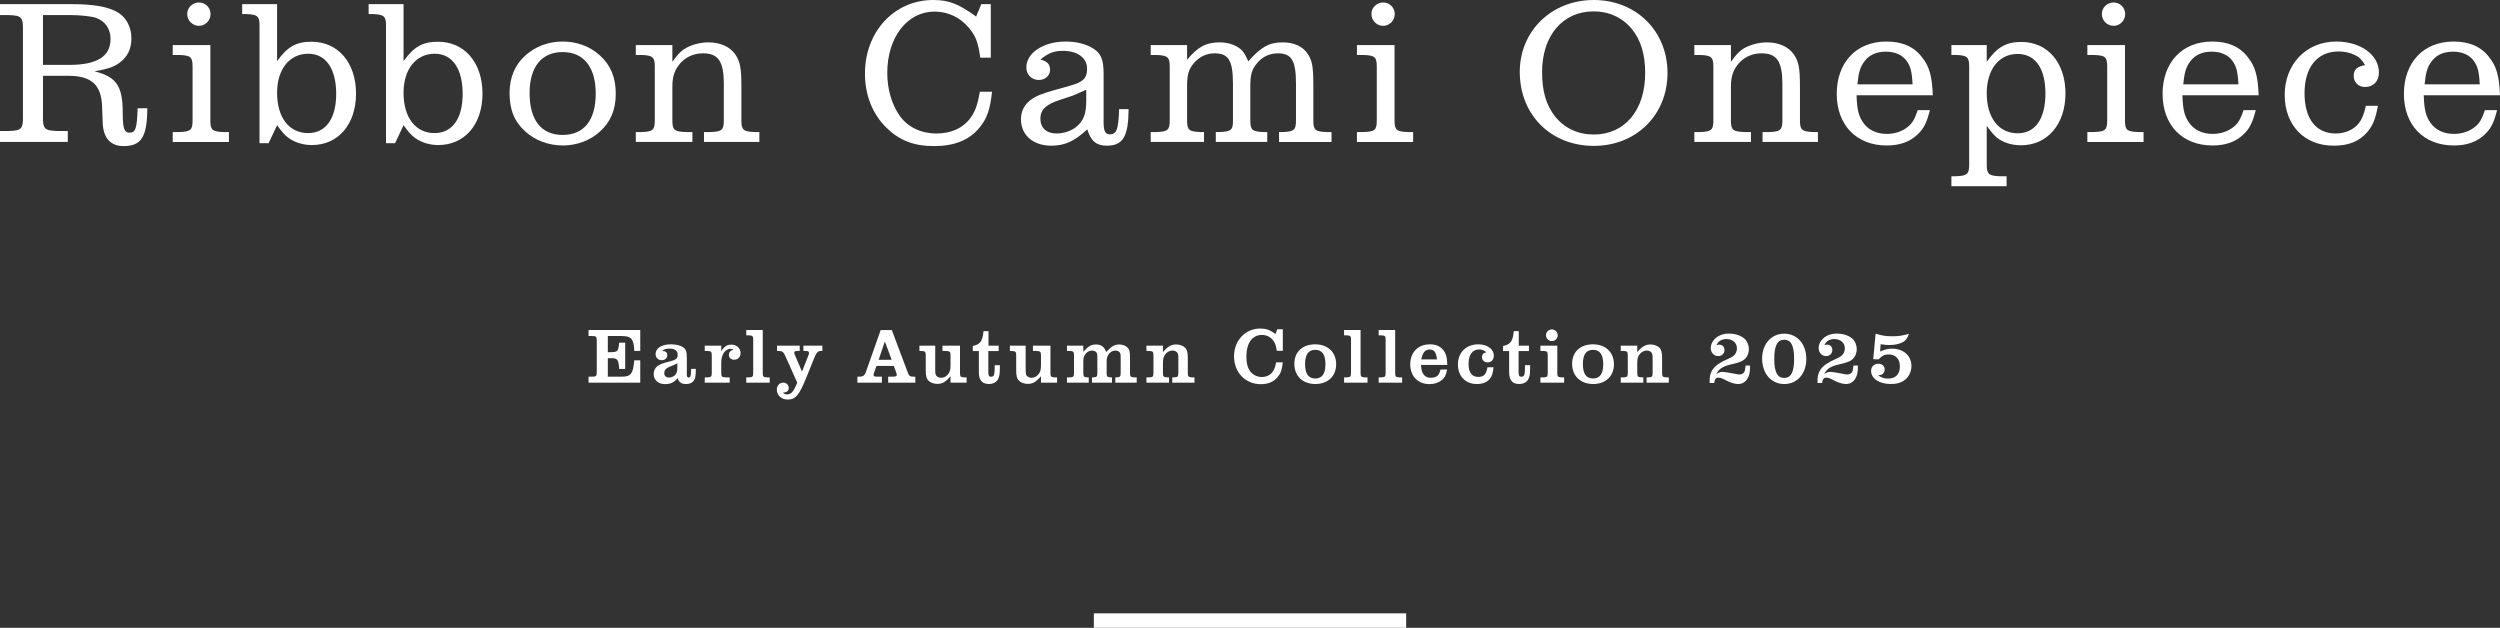<?xml version="1.0" encoding="UTF-8"?><svg id="_レイヤー_1" xmlns="http://www.w3.org/2000/svg" viewBox="0 0 2419.77 607.66"><rect x="0" y="0" width="2419.77" height="607.66" fill="#333333" stroke="none"/><defs><style>.cls-1{fill:#fff;}</style></defs><path class="cls-1" d="M65.6,137.41H0v-10.6h8.2c12.8-.4,14.2-2,14-14.6V29.2c.2-12.6-1.2-14.2-14-14.6H0V4h69.2c21.8,0,36,2.6,45.2,8.2,8,5,12.8,14.2,12.8,25,0,10.2-4,18.2-11.6,23.6-5.8,4.2-11.4,6-24.2,8.2,21.4,5.4,27.4,14.2,27.4,40.4,0,14.8,1.4,19,6.6,19,5.8,0,7.2-4,7.8-23.6h9.4c-.2,27.8-5.8,36.6-23,36.6-12.6,0-19.6-7.8-20.2-22.4l-.6-16.4c-.8-20.2-10.2-29-31.6-29.2h-25.6v38.8c-.2,12.6,1.2,14.2,14.2,14.6h9.8v10.6ZM67.2,62.8c26.8,0,39.8-8.2,39.8-25.2,0-9.8-5.4-17.4-14.4-20.4-4-1.4-15.2-2.6-23.4-2.6h-27.6v48.2h25.6Z"/><path class="cls-1" d="M167.2,127.81h6.4c11-.4,12.8-2,12.8-11.4v-51.8c0-9.4-1.8-11-12.8-11.4h-6.4v-9.6h36.4v72.8c0,9.4,1.8,11,12.8,11.4h5.2v9.6h-54.4v-9.6ZM203.8,13.6c0,6.2-5,11.4-11.2,11.4s-11.4-5-11.4-11.6c0-6,5.2-11,11.4-11s11.2,5,11.2,11.2Z"/><path class="cls-1" d="M251.2,138.61V25c.2-9.2-2-11-12.8-11.4h-4V4h33.8v55.2c10-14,18.4-18.8,33.4-18.8,25.6,0,43,20.2,43,50.2s-17.4,49.8-42.8,49.8c-8.2,0-16.2-2.4-22.4-6.8-3.4-2.4-6.6-6-11.2-12.4l-8.2,17.4h-8.8ZM268.2,89.81c0,24,11.6,39,30,39,17.2,0,27.2-14,27.2-38s-9.8-38.8-27-38.8c-18.2,0-30.2,15-30.2,37.8Z"/><path class="cls-1" d="M373.6,138.61V25c.2-9.2-2-11-12.8-11.4h-4V4h33.8v55.2c10-14,18.4-18.8,33.4-18.8,25.6,0,43,20.2,43,50.2s-17.4,49.8-42.8,49.8c-8.2,0-16.2-2.4-22.4-6.8-3.4-2.4-6.6-6-11.2-12.4l-8.2,17.4h-8.8ZM390.6,89.81c0,24,11.6,39,30,39,17.2,0,27.2-14,27.2-38s-9.8-38.8-27-38.8c-18.2,0-30.2,15-30.2,37.8Z"/><path class="cls-1" d="M580.6,53.6c10.4,9.4,15.4,21.2,15.4,37s-5,27.4-15.4,36.8c-9.4,8.6-22.2,13.4-35.8,13.4s-26.8-4.8-36.2-13.4c-10.8-9.6-15.4-21.2-15.4-37.6,0-14.8,5.4-27.4,15.4-36.2,9.8-8.8,22.4-13.4,36-13.4s26.4,4.6,36,13.4ZM512.6,90c0,26.2,11.2,40.6,32,40.6s32-14.4,32-40-11.6-40.2-32-40.2-32,14.4-32,39.6Z"/><path class="cls-1" d="M615.39,127.81h5.6c11-.4,12.8-2,12.8-11.4v-51.8c0-9.2-1.8-11-12.8-11.4h-5.6v-9.6h35.4v16.2c5.6-7.8,9-11.2,14.4-14,6-3,13.4-4.8,20.4-4.8,11.6,0,21,4.2,26.2,11.8,4.6,6.8,5.8,13.2,5.8,31v32.6c0,9.4,1.8,11,13,11.4h4.4v9.6h-53.6v-9.6h6.4c11-.4,12.8-2,12.8-11.4v-35.2c0-21.8-5.4-29.6-20.2-29.6-8.4,0-15.8,3.2-21.4,9-5.8,6.4-8.2,13-8.2,23.2v32.6c0,9.4,1.8,11,13,11.4h6.4v9.6h-54.8v-9.6Z"/><path class="cls-1" d="M960.2,88.81c-2,17.8-4.8,25.8-12.2,34.8-9.8,12-24.4,17.8-44,17.8s-33.6-5.6-45.8-17.6c-13.6-13.2-21-31.6-21-52.6,0-40.6,28.4-71.2,66-71.2,15.2,0,24.4,3.6,41.6,16l5-12h9.2v51.8h-10.2c-2-14.4-4.2-20.6-10.6-28.4-8.4-10.4-20.6-16.2-33.6-16.2-26.6,0-45.8,25-45.8,59.4,0,15.8,4.4,30.6,12,41.4,7.8,11,20.6,17.2,35.6,17.2,13.6,0,24.8-4.8,32-13.8,5.2-6.8,7.6-12.8,10-26.6h11.8Z"/><path class="cls-1" d="M1092.39,105.61c-.2,26.6-5.4,35.4-21.2,35.4-10,0-15.4-4.6-18.8-15.8-12.6,11.6-21.8,15.8-34.8,15.8-17.6,0-29.4-10.2-29.4-25.6,0-7.8,3.4-14.4,9.8-19,5.4-3.8,10.6-5.8,22.6-9.2l15.6-4.4c12.2-3.4,16-7.2,16-16.2,0-10.6-9.2-17.4-23.4-17.4-8.4,0-14,2-21.8,8.4,6.6,1.6,9.4,4.6,9.4,10s-4.6,9.8-11,9.8c-6.8,0-12-5.2-12-12.2,0-14,16.6-25,38-25,10.6,0,20.2,2.4,27.2,7,7.4,5,9.6,10.8,9.6,24.8v46.4c0,8.4,1.6,11.6,6,11.6,6.6,0,8.4-4.6,9-24.4h9.2ZM1051.39,86.8c-10,4.6-12.2,5.6-18,7.4l-7.8,2.6c-13.4,4.4-18.6,9.4-18.6,18.2s6,14.2,15.6,14.2c7,0,14.6-2.6,19.4-6.6,6.8-5.8,9.4-12.6,9.4-25v-10.8Z"/><path class="cls-1" d="M1113.79,127.81h5.6c11-.4,12.8-2,12.8-11.4v-51.8c0-9.2-1.8-11-12.8-11.4h-5.6v-9.6h35.2v14.2c10.6-12.6,18.4-16.8,31.6-16.8,7.8,0,15.2,2.4,20,6.4,3,2.4,5,5.8,7.6,12,12.6-14.2,20.2-18.4,33.6-18.4,10.6,0,19.4,4,24,11.2,4.4,6.6,5.4,12.4,5.4,31.6v32.6c0,9.4,1.8,11,12.8,11.4h4.8v9.6h-50.8v-9.6h3.6c11-.4,12.8-2,12.8-11.4v-35.2c0-22.6-4.2-29.6-17.6-29.6-7.8,0-14.6,3.2-19.8,9.2-5.4,6.4-6.8,11.2-6.8,23v32.6c0,9.4,1.8,11,12.8,11.4h3.6v9.6h-49.8v-9.6h3.6c11.2-.4,13.2-2,13-11.4v-35.2c0-22.6-4.2-29.6-17.8-29.6-7.8,0-14.4,3.2-19.8,9.2-5.4,6.4-6.8,11.2-6.8,23v32.6c0,9.4,1.8,11,12.8,11.4h3.6v9.6h-51.6v-9.6Z"/><path class="cls-1" d="M1313.39,127.81h6.4c11-.4,12.8-2,12.8-11.4v-51.8c0-9.4-1.8-11-12.8-11.4h-6.4v-9.6h36.4v72.8c0,9.4,1.8,11,12.8,11.4h5.2v9.6h-54.4v-9.6ZM1349.99,13.6c0,6.2-5,11.4-11.2,11.4s-11.4-5-11.4-11.6c0-6,5.2-11,11.4-11s11.2,5,11.2,11.2Z"/><path class="cls-1" d="M1613.99,70.6c0,40.6-30.2,70.6-71.4,70.6s-71.6-29.8-71.6-71.6c0-39.6,30.8-69.6,71.6-69.6s71.4,29.8,71.4,70.6ZM1492.59,69.8c0,18.6,4,32.2,12.8,43.2,9.2,11.2,22,17.2,37.2,17.2,30.2,0,49.8-23.6,49.8-59.6,0-17.8-4.2-31.8-12.8-42.4-9.2-11.2-22.2-17.2-37-17.2-30,0-50,23.4-50,58.8Z"/><path class="cls-1" d="M1639.98,127.81h5.6c11-.4,12.8-2,12.8-11.4v-51.8c0-9.2-1.8-11-12.8-11.4h-5.6v-9.6h35.4v16.2c5.6-7.8,9-11.2,14.4-14,6-3,13.4-4.8,20.4-4.8,11.6,0,21,4.2,26.2,11.8,4.6,6.8,5.8,13.2,5.8,31v32.6c0,9.4,1.8,11,13,11.4h4.4v9.6h-53.6v-9.6h6.4c11-.4,12.8-2,12.8-11.4v-35.2c0-21.8-5.4-29.6-20.2-29.6-8.4,0-15.8,3.2-21.4,9-5.8,6.4-8.2,13-8.2,23.2v32.6c0,9.4,1.8,11,13,11.4h6.4v9.6h-54.8v-9.6Z"/><path class="cls-1" d="M1867.99,106.61c-3.2,12.2-5.8,17.6-11.6,23.2-7.6,7.4-17.4,11-30.2,11-29.4,0-48.4-19.8-48.4-50s18.8-50.6,48-50.6c15.2,0,26.6,4.8,34.4,15,7.2,9,9.8,17.8,10.6,37h-73.8c.4,13.8,2,20,6.2,26.2,4.8,7.2,13,11.2,23,11.2,8,0,15.4-2.6,20.6-7,4.2-3.4,6.4-7.2,9.4-16h11.8ZM1851.19,81.6c-.6-12.2-2-17.6-6-23-4.2-5.6-11.2-8.6-19.8-8.6-9.2,0-16.2,3.2-20.8,9.4-4.2,5.6-5.6,10.6-6.8,22.2h53.4Z"/><path class="cls-1" d="M1888.78,43.6h34.2v16.2c10-14.2,18.8-19.2,33.6-19.2,25.4,0,42.6,20.2,42.6,49.8s-17.2,50.2-43,50.2c-9.2,0-17.4-2.6-23.4-7.4-2.8-2.4-5.8-5.8-9.8-11.4v37.4c0,9.2,1.8,11,12.8,11.4h6.4v9.6h-53.4v-9.6h4.4c11-.4,12.8-2.2,12.8-11.4v-94.61c0-9.4-1.8-11-12.8-11.4h-4.4v-9.6ZM1922.98,90.21c0,23.8,11.6,38.8,30,38.8,17,0,26.8-14,26.8-38.6s-10-38.2-27-38.2c-18,0-29.8,15.2-29.8,38Z"/><path class="cls-1" d="M2020.38,127.81h6.4c11-.4,12.8-2,12.8-11.4v-51.8c0-9.4-1.8-11-12.8-11.4h-6.4v-9.6h36.4v72.8c0,9.4,1.8,11,12.8,11.4h5.2v9.6h-54.4v-9.6ZM2056.98,13.6c0,6.2-5,11.4-11.2,11.4s-11.4-5-11.4-11.6c0-6,5.2-11,11.4-11s11.2,5,11.2,11.2Z"/><path class="cls-1" d="M2183.38,106.61c-3.2,12.2-5.8,17.6-11.6,23.2-7.6,7.4-17.4,11-30.2,11-29.4,0-48.4-19.8-48.4-50s18.8-50.6,48-50.6c15.2,0,26.6,4.8,34.4,15,7.2,9,9.8,17.8,10.6,37h-73.8c.4,13.8,2,20,6.2,26.2,4.8,7.2,13,11.2,23,11.2,8,0,15.4-2.6,20.6-7,4.2-3.4,6.4-7.2,9.4-16h11.8ZM2166.58,81.6c-.6-12.2-2-17.6-6-23-4.2-5.6-11.2-8.6-19.8-8.6-9.2,0-16.2,3.2-20.8,9.4-4.2,5.6-5.6,10.6-6.8,22.2h53.4Z"/><path class="cls-1" d="M2301.58,102.41c-2.4,13.2-4.8,18.8-10.4,25.6-8,9-18,13-32.4,13-28.4,0-47.4-19.8-47.4-49.2s20.6-51.6,49.8-51.6c23.6,0,41.4,12.8,41.4,30,0,8.4-5.4,14-13.4,14-6.4,0-11-4.4-11-10.8,0-6,3.2-9,11-10.4-3.6-5.8-5.6-7.8-10-9.8-4.4-2.2-10-3.4-15.6-3.4-20.6,0-33,15.2-33,40.4s11.4,39,30.2,39c9.2,0,17.6-3.8,22.4-10,3-4,4.6-7.8,6.8-16.8h11.6Z"/><path class="cls-1" d="M2416.97,106.61c-3.2,12.2-5.8,17.6-11.6,23.2-7.6,7.4-17.4,11-30.2,11-29.4,0-48.4-19.8-48.4-50s18.8-50.6,48-50.6c15.2,0,26.6,4.8,34.4,15,7.2,9,9.8,17.8,10.6,37h-73.8c.4,13.8,2,20,6.2,26.2,4.8,7.2,13,11.2,23,11.2,8,0,15.4-2.6,20.6-7,4.2-3.4,6.4-7.2,9.4-16h11.8ZM2400.17,81.6c-.6-12.2-2-17.6-6-23-4.2-5.6-11.2-8.6-19.8-8.6-9.2,0-16.2,3.2-20.8,9.4-4.2,5.6-5.6,10.6-6.8,22.2h53.4Z"/><rect class="cls-1" x="1058.74" y="593.66" width="302.29" height="14"/><path class="cls-1" d="M569.68,364.59h2.98c4.43.08,4.96-.53,4.96-4.74v-29.87c0-4.2-.54-4.81-4.96-4.74h-2.98v-5.81h50.03v20.24h-5.81c-.38-11.92-2.9-14.59-13.37-14.44h-12.22v15.66h2.9c6.72-.15,7.33-.92,8.1-9.24h5.81v25.44h-5.81c-.61-9.17-1.68-10.54-8.02-10.39h-2.98v17.87h13.37c8.94.08,11.15-2.75,12.22-15.81h5.81v21.62h-50.03v-5.81Z"/><path class="cls-1" d="M673.49,357.03c-.08,5.88-.3,7.79-1.07,9.78-1.45,3.28-4.12,4.89-8.4,4.89-4.51,0-6.64-1.53-8.17-5.65-3.74,4.28-6.8,5.73-12.22,5.73-6.49,0-10.92-3.97-10.92-9.78,0-3.9,2.06-7.18,5.73-8.94,2.52-1.3,5.27-2.21,10.85-3.51,4.96-1.22,6.65-2.75,6.65-6.11,0-3.97-2.75-6.04-8.02-6.04-3.05,0-4.89.61-7.1,2.22,3.59.23,5.04,1.45,5.04,4.2s-2.14,4.81-5.27,4.81c-3.59,0-6.04-2.44-6.04-5.96,0-5.65,5.88-9.4,14.74-9.4,4.96,0,9.47,1.07,11.76,2.75,3.06,2.21,3.74,4.2,3.74,10.85v15.89c0,1.83.61,2.67,1.83,2.67,1.76,0,2.29-1.83,2.29-7.56v-.84h4.58ZM655.62,351.68c-1.76.92-3.05,1.53-3.67,1.76l-3.9,1.53c-3.28,1.3-5.12,3.51-5.12,6.11,0,2.75,1.68,4.35,4.66,4.35,2.21,0,4.2-.84,5.65-2.29,1.76-1.76,2.37-3.74,2.37-7.1v-4.35Z"/><path class="cls-1" d="M706.27,370.4h-24.14v-5.12h2.44c3.82-.23,4.36-.76,4.36-4.51v-16.58c0-3.82-.54-4.35-4.36-4.51h-2.44v-5.12h15.96v5.35c2.9-4.58,5.58-6.34,9.7-6.34,5.2,0,9.01,3.44,9.01,8.17,0,3.74-2.52,6.42-6.11,6.42-3.13,0-5.2-1.83-5.2-4.66,0-2.6,1.3-4.05,4.59-5.12-1.38-.46-2.6-.76-3.36-.76-2.06,0-4.58,1.6-6.19,3.97-1.53,2.29-2.44,5.8-2.44,9.47v9.7c0,3.74.54,4.35,4.35,4.51h3.82v5.12Z"/><path class="cls-1" d="M738.28,360.77c0,3.82.54,4.35,4.35,4.51h2.37v5.12h-22.69v-5.12h2.29c3.9-.15,4.43-.69,4.43-4.51v-31.7c0-3.82-.54-4.35-4.43-4.51h-2.29v-5.12h15.96v41.32Z"/><path class="cls-1" d="M759.98,344.27c-1.6-3.44-2.75-4.43-5.58-4.58h-2.29v-5.12h21.92v5.12h-2.6c-1.76,0-2.75.61-2.67,1.68,0,.61.15,1.22.46,1.83l7.03,16.5,6.27-15.81c.3-.84.53-1.68.53-2.29,0-1.37-.99-1.91-3.36-1.91h-2.06v-5.12h18.33v5.12h-1.68c-2.6.15-3.74,1.3-5.58,5.42l-8.55,21.01c-6.57,16.35-10.24,20.62-17.65,20.62-6.11,0-10.62-4.05-10.62-9.55,0-4.05,2.6-6.8,6.27-6.8,3.05,0,5.27,2.14,5.27,5.04s-1.83,4.51-5.58,4.51c1.45,1.45,2.21,1.83,3.82,1.83,4.12,0,6.42-2.6,10.01-11.38l-11.69-26.12Z"/><path class="cls-1" d="M829.88,364.59h1.61c3.89,0,5.5-1.15,6.72-4.89l14.21-40.25h10.77l15.12,40.25c1.53,4.28,2.29,4.89,6.11,4.89h1.53v5.81h-26.28v-5.81h4.12c3.28,0,4.2-.38,4.2-1.91,0-.46-.3-1.53-.69-2.52l-2.14-5.96h-16.8l-2.29,6.34c-.38,1.07-.54,1.83-.54,2.37,0,1.37.76,1.68,4.05,1.68h3.97v5.81h-23.68v-5.81ZM856.46,330.52l-6.03,17.72h12.6l-6.57-17.72Z"/><path class="cls-1" d="M889.93,334.57h15.28v23.76c0,3.13.23,4.28,1.07,5.35.99,1.22,2.67,1.99,4.58,1.99,2.67,0,5.2-1.37,7.03-3.74,1.61-2.06,2.14-4.28,2.14-8.4v-9.32c0-3.82-.54-4.28-4.36-4.51h-3.44v-5.12h16.96v26.2c0,3.82.54,4.35,4.43,4.51h1.99v5.12h-15.58v-6.26c-4.74,5.58-7.95,7.41-12.83,7.41-3.29,0-6.65-1.22-8.56-3.13-1.91-1.91-2.6-4.58-2.6-10.08v-14.13c0-3.74-.54-4.35-4.35-4.51h-1.76v-5.12Z"/><path class="cls-1" d="M941.57,339.84v-4.97c7.26-1.6,9.47-4.58,10.39-14.36h4.81v14.05h9.85v5.27h-10.01v20.39c0,3.36.69,4.43,2.67,4.43,1.76,0,2.75-.84,3.06-2.75.38-1.68.38-2.29.46-8.4h4.96v2.67c0,5.5-.38,8.1-1.68,10.69-1.53,3.13-4.74,4.81-9.09,4.81-3.59,0-6.19-1.22-7.79-3.74-1.3-2.06-1.76-4.2-1.76-8.78v-19.33h-5.88Z"/><path class="cls-1" d="M977.47,334.57h15.28v23.76c0,3.13.23,4.28,1.07,5.35.99,1.22,2.68,1.99,4.58,1.99,2.67,0,5.19-1.37,7.03-3.74,1.6-2.06,2.14-4.28,2.14-8.4v-9.32c0-3.82-.54-4.28-4.35-4.51h-3.44v-5.12h16.96v26.2c0,3.82.53,4.35,4.43,4.51h1.98v5.12h-15.58v-6.26c-4.73,5.58-7.94,7.41-12.83,7.41-3.29,0-6.64-1.22-8.55-3.13-1.91-1.91-2.6-4.58-2.6-10.08v-14.13c0-3.74-.54-4.35-4.35-4.51h-1.76v-5.12Z"/><path class="cls-1" d="M1048.52,340.61c4.74-5.5,7.56-7.18,12.38-7.18s7.64,1.91,9.85,7.26c5.27-5.65,8.02-7.26,12.6-7.26,3.13,0,6.11,1.07,7.95,2.98,1.98,1.99,2.44,3.9,2.44,10.24v14.13c0,3.82.54,4.35,4.35,4.51h2.14v5.12h-20.7v-5.12h.84c3.82-.15,4.35-.69,4.35-4.51v-14.13c0-3.44-.15-4.43-.92-5.5-.76-1.15-2.37-1.83-4.12-1.83-4.81,0-8.55,4.35-8.55,9.93v11.53c0,3.82.53,4.35,4.35,4.51h.84v5.12h-19.4v-5.12h.84c3.82-.15,4.36-.69,4.36-4.51v-14.13c0-3.44-.15-4.43-.92-5.5-.76-1.15-2.37-1.83-4.12-1.83-4.81,0-8.55,4.35-8.55,9.93v11.53c0,3.82.54,4.35,4.43,4.51h.84v5.12h-21.08v-5.12h2.45c3.82-.15,4.36-.69,4.36-4.51v-16.58c0-3.82-.54-4.35-4.36-4.51h-2.45v-5.12h15.81v6.04Z"/><path class="cls-1" d="M1109.64,365.28h2.44c3.82-.15,4.36-.69,4.36-4.51v-16.58c0-3.82-.54-4.35-4.36-4.51h-2.44v-5.12h15.96v6.26c4.74-5.58,8.02-7.41,12.91-7.41,3.29,0,6.65,1.22,8.56,3.13,1.91,1.91,2.6,4.66,2.6,10.08v14.13c0,3.82.54,4.35,4.36,4.51h2.14v5.12h-21.54v-5.12h1.53c3.82-.15,4.36-.69,4.36-4.51v-14.13c0-3.13-.23-4.2-1.07-5.35-.99-1.22-2.67-1.99-4.58-1.99-2.68,0-5.27,1.37-7.03,3.74-1.68,2.21-2.22,4.2-2.22,8.48v9.24c0,3.82.54,4.35,4.35,4.51h1.53v5.12h-21.85v-5.12Z"/><path class="cls-1" d="M1241.64,350.69c-.84,7.33-1.99,10.62-4.96,14.21-3.82,4.66-9.17,6.95-16.35,6.95-14.97,0-25.89-11.38-25.89-26.96s11.08-26.89,25.36-26.89c5.73,0,8.94,1.15,14.9,5.27l1.53-4.58h5.42v20.85h-5.8c-.92-5.65-1.91-8.17-4.12-10.69-2.52-2.98-6.19-4.66-10.31-4.66-9.39,0-15.05,7.94-15.05,21.01,0,6.34,1.22,11,3.82,14.36,2.6,3.36,6.72,5.35,11.3,5.35,3.82,0,7.1-1.37,9.4-3.9,2.21-2.44,3.21-4.81,4.28-10.31h6.49Z"/><path class="cls-1" d="M1293.29,352.52c0,11.53-8.02,19.17-20.09,19.17s-20.39-7.56-20.39-19.48,8.17-18.94,20.24-18.94,20.24,7.64,20.24,19.25ZM1263.19,352.29c0,9.47,3.21,14.05,9.86,14.05s9.85-4.58,9.85-13.9-3.28-13.83-9.85-13.83-9.86,4.58-9.86,13.67Z"/><path class="cls-1" d="M1316.9,360.77c0,3.82.54,4.35,4.36,4.51h2.37v5.12h-22.69v-5.12h2.29c3.89-.15,4.43-.69,4.43-4.51v-31.7c0-3.82-.54-4.35-4.43-4.51h-2.29v-5.12h15.96v41.32Z"/><path class="cls-1" d="M1350.4,360.77c0,3.82.54,4.35,4.36,4.51h2.37v5.12h-22.69v-5.12h2.29c3.89-.15,4.43-.69,4.43-4.51v-31.7c0-3.82-.54-4.35-4.43-4.51h-2.29v-5.12h15.96v41.32Z"/><path class="cls-1" d="M1400.66,357.64c-.99,5.5-2.29,8.02-5.42,10.46-3.06,2.44-6.95,3.67-11.69,3.67-11.15,0-18.56-7.71-18.56-19.17s7.56-19.33,18.87-19.33c5.73,0,10.01,1.76,12.91,5.35,2.83,3.44,3.82,6.95,4.12,14.59h-25.51c.31,4.81.92,6.87,2.37,9.01,1.68,2.37,3.89,3.44,7.18,3.44,2.6,0,4.89-.69,6.34-1.91,1.38-1.22,2.14-2.67,3.05-6.11h6.34ZM1390.89,347.86c-.84-7.03-2.67-9.55-7.03-9.55s-6.95,2.83-8.17,9.55h15.2Z"/><path class="cls-1" d="M1445.59,355.5c-.54,5.81-1.45,8.48-3.59,11.23-2.68,3.29-6.95,4.97-12.45,4.97-11.15,0-18.41-7.49-18.41-19.02s8.02-19.4,19.78-19.4c8.71,0,14.97,4.66,14.97,11,0,3.9-2.45,6.49-5.96,6.49-3.21,0-5.5-2.06-5.5-5.04,0-2.67,1.38-4.2,4.35-4.74-2.9-2.14-4.43-2.75-7.1-2.75-6.57,0-10.24,5.04-10.24,14.13,0,8.25,3.21,12.45,9.4,12.45,5.35,0,7.71-2.52,8.86-9.32h5.88Z"/><path class="cls-1" d="M1454.83,339.84v-4.97c7.26-1.6,9.47-4.58,10.39-14.36h4.81v14.05h9.85v5.27h-10.01v20.39c0,3.36.69,4.43,2.68,4.43,1.76,0,2.75-.84,3.05-2.75.38-1.68.38-2.29.46-8.4h4.96v2.67c0,5.5-.38,8.1-1.68,10.69-1.53,3.13-4.73,4.81-9.09,4.81-3.59,0-6.19-1.22-7.79-3.74-1.3-2.06-1.76-4.2-1.76-8.78v-19.33h-5.88Z"/><path class="cls-1" d="M1490.97,365.28h2.75c3.82-.15,4.35-.76,4.35-4.51v-16.58c0-3.74-.54-4.35-4.35-4.51h-2.75v-5.12h16.35v26.2c0,3.74.54,4.35,4.36,4.51h2.29v5.12h-22.99v-5.12ZM1507.7,324.49c0,3.13-2.52,5.65-5.58,5.65-3.21,0-5.73-2.52-5.73-5.81,0-2.98,2.6-5.5,5.65-5.5s5.65,2.52,5.65,5.65Z"/><path class="cls-1" d="M1562.16,352.52c0,11.53-8.02,19.17-20.09,19.17s-20.4-7.56-20.4-19.48,8.17-18.94,20.24-18.94,20.24,7.64,20.24,19.25ZM1532.07,352.29c0,9.47,3.21,14.05,9.85,14.05s9.85-4.58,9.85-13.9-3.29-13.83-9.85-13.83-9.85,4.58-9.85,13.67Z"/><path class="cls-1" d="M1568.74,365.28h2.45c3.82-.15,4.35-.69,4.35-4.51v-16.58c0-3.82-.54-4.35-4.35-4.51h-2.45v-5.12h15.96v6.26c4.74-5.58,8.02-7.41,12.91-7.41,3.29,0,6.64,1.22,8.55,3.13,1.91,1.91,2.6,4.66,2.6,10.08v14.13c0,3.82.54,4.35,4.35,4.51h2.14v5.12h-21.54v-5.12h1.53c3.82-.15,4.35-.69,4.35-4.51v-14.13c0-3.13-.23-4.2-1.07-5.35-.99-1.22-2.67-1.99-4.58-1.99-2.67,0-5.27,1.37-7.03,3.74-1.68,2.21-2.21,4.2-2.21,8.48v9.24c0,3.82.54,4.35,4.36,4.51h1.53v5.12h-21.85v-5.12Z"/><path class="cls-1" d="M1654.76,370.7c-.46-11.84,3.82-17.26,18.26-23.53,3.59-1.6,5.27-2.75,6.42-4.43s1.76-3.59,1.76-5.58c0-5.35-4.2-9.01-10.31-9.01-2.52,0-5.04.84-6.8,2.14-.92.76-1.68,1.83-2.75,3.74,1.14-.31,2.21-.46,2.83-.46,2.83,0,4.96,2.21,4.96,5.12,0,3.51-2.52,5.96-6.11,5.96-4.12,0-7.18-3.36-7.18-7.94,0-3.36,1.76-6.87,4.74-9.47,3.36-2.83,7.71-4.35,12.91-4.35,5.88,0,11.54,1.83,14.97,4.89,2.67,2.37,4.28,6.26,4.28,10.16,0,3.21-1.07,6.34-2.9,8.48-2.21,2.75-5.35,4.2-11.84,5.73-10.16,2.14-13.83,4.35-16.73,9.78,2.67-1.53,4.05-1.99,5.96-1.99,1.45,0,6.41.76,10.23,1.53,3.97.84,5.04.99,6.04.99,1.91,0,3.67-.76,4.58-2.14.77-1.07,1.07-2.44,1.53-6.49h4.28c0,6.57-.61,9.55-2.6,12.76-1.99,3.28-5.12,5.12-8.86,5.12-2.29,0-5.65-.76-8.71-2.06q-1.07-.38-6.04-2.98c-1.3-.69-2.98-1.15-4.28-1.15-2.6,0-3.67,1.3-4.2,5.19h-4.43Z"/><path class="cls-1" d="M1748.34,347.33c0,14.36-8.78,24.37-21.31,24.37s-21.46-9.93-21.46-24.75c0-13.98,8.94-23.99,21.39-23.99s21.39,10.01,21.39,24.37ZM1717.32,347.48c0,12.6,2.98,18.33,9.62,18.33s9.62-5.81,9.62-18.49-2.98-18.49-9.62-18.49-9.62,5.81-9.62,18.64Z"/><path class="cls-1" d="M1759.19,370.7c-.46-11.84,3.82-17.26,18.26-23.53,3.59-1.6,5.27-2.75,6.42-4.43,1.15-1.68,1.76-3.59,1.76-5.58,0-5.35-4.2-9.01-10.31-9.01-2.52,0-5.04.84-6.8,2.14-.92.76-1.68,1.83-2.75,3.74,1.14-.31,2.21-.46,2.82-.46,2.83,0,4.96,2.21,4.96,5.12,0,3.51-2.52,5.96-6.11,5.96-4.12,0-7.18-3.36-7.18-7.94,0-3.36,1.76-6.87,4.73-9.47,3.36-2.83,7.71-4.35,12.91-4.35,5.88,0,11.54,1.83,14.97,4.89,2.67,2.37,4.28,6.26,4.28,10.16,0,3.21-1.07,6.34-2.9,8.48-2.22,2.75-5.35,4.2-11.84,5.73-10.16,2.14-13.83,4.35-16.73,9.78,2.67-1.53,4.05-1.99,5.96-1.99,1.45,0,6.42.76,10.24,1.53,3.97.84,5.04.99,6.03.99,1.91,0,3.67-.76,4.58-2.14.76-1.07,1.07-2.44,1.53-6.49h4.28c0,6.57-.61,9.55-2.6,12.76-1.98,3.28-5.12,5.12-8.86,5.12-2.29,0-5.65-.76-8.71-2.06q-1.07-.38-6.03-2.98c-1.3-.69-2.98-1.15-4.28-1.15-2.6,0-3.67,1.3-4.2,5.19h-4.43Z"/><path class="cls-1" d="M1819.77,340.22c5.12-2.14,7.64-2.75,11.61-2.75,11,0,18.71,6.87,18.71,16.73,0,5.27-2.21,10.08-6.11,13.29-3.44,2.83-7.87,4.2-13.83,4.2-11.15,0-19.1-5.27-19.1-12.76,0-3.97,2.9-6.87,6.95-6.87,3.67,0,6.19,2.29,6.19,5.5,0,1.91-.92,3.74-2.37,4.66-.84.61-2.06.92-3.97.99,3.44,2.44,5.88,3.21,9.7,3.21,7.26,0,11.38-4.28,11.38-11.84,0-7.1-4.2-11.53-10.92-11.53-3.9,0-6.34,1.22-9.78,4.81l-5.12-.23,2.29-24.6c7.11,1.99,10.08,2.44,16.27,2.44s8.86-.46,16.04-2.37c-1.91,5.12-3.67,7.18-7.33,8.71-3.28,1.45-7.18,2.14-11.76,2.14-2.21,0-4.28-.15-8.32-.76l-.54,7.03Z"/></svg>